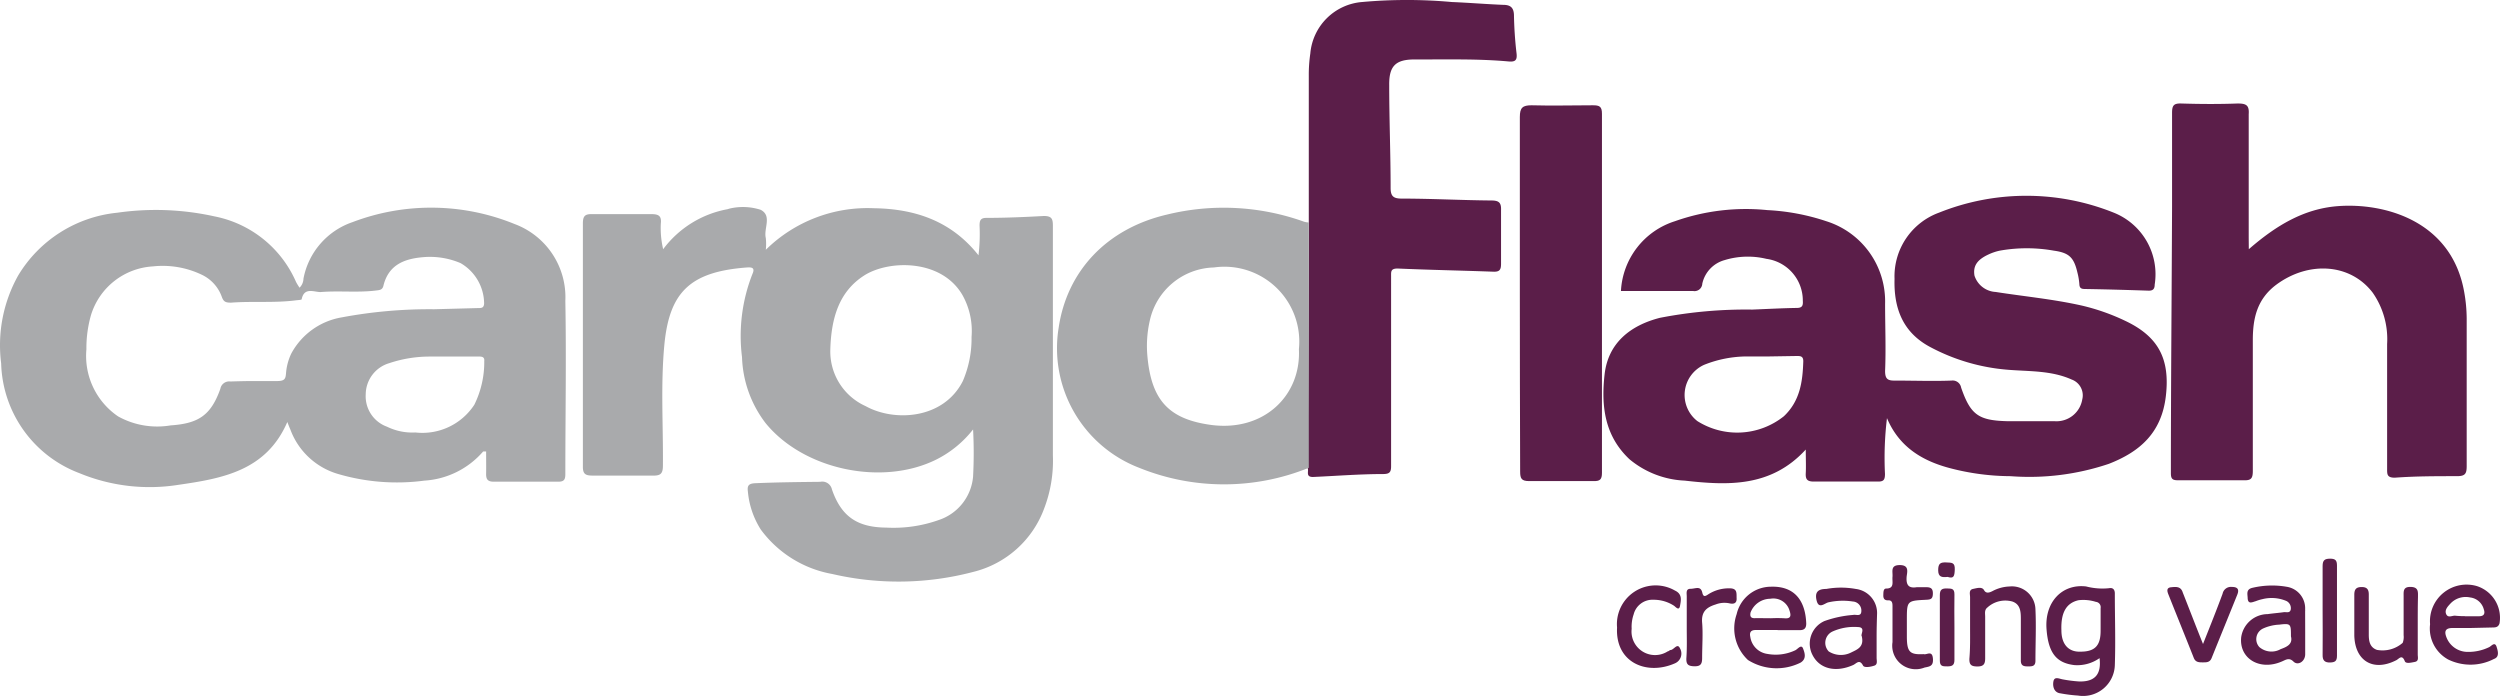 <svg xmlns="http://www.w3.org/2000/svg" width="383.261" height="106.696" viewBox="0 0 383.261 106.696">
  <g id="header-logo" transform="translate(0.049 0.012)">
    <path id="Path_1" data-name="Path 1" d="M180.151,51.546a50.53,50.53,0,0,0-.307,8.553c0,.974-.253,1.191-1.173,1.173h-9.726c-1.029,0-1.3-.343-1.245-1.3s0-2.292,0-3.609c-5.305,5.793-11.91,5.522-18.569,4.764a14.2,14.2,0,0,1-8.463-3.284c-3.826-3.609-4.349-8.156-3.808-12.993s3.97-7.525,8.481-8.68a69.076,69.076,0,0,1,14.166-1.263c2.274-.09,4.547-.217,6.821-.253.866,0,.974-.4.92-1.119a6.442,6.442,0,0,0-5.576-6.406,12.2,12.2,0,0,0-6.442.2,4.8,4.8,0,0,0-3.393,3.609,1.191,1.191,0,0,1-1.408,1.119H139.368a11.856,11.856,0,0,1,8.283-10.7,32.571,32.571,0,0,1,14.165-1.7,33.637,33.637,0,0,1,9.023,1.7,12.866,12.866,0,0,1,9.023,12.632c0,3.447.144,6.875,0,10.322,0,1.245.4,1.5,1.534,1.48,2.887,0,5.775.108,8.644,0a1.317,1.317,0,0,1,1.48,1.083c1.444,4.15,2.635,5.035,7.092,5.143h7.218a4.006,4.006,0,0,0,4.259-3.338,2.58,2.58,0,0,0-1.624-3.05c-3.14-1.408-6.514-1.227-9.817-1.5a30.316,30.316,0,0,1-11.838-3.465c-4.2-2.22-5.63-5.9-5.5-10.466a10.394,10.394,0,0,1,6.839-10.159,35.964,35.964,0,0,1,26.743,0,10.159,10.159,0,0,1,6.3,11.044c0,.7-.307.956-1.011.92-3.23-.108-6.478-.2-9.708-.253-.541,0-.812-.144-.83-.758a10,10,0,0,0-.307-1.8c-.541-2.328-1.317-3-3.609-3.32a23.658,23.658,0,0,0-8.283,0,7.994,7.994,0,0,0-1.714.577c-1.8.83-2.4,1.8-2.165,3.248a3.609,3.609,0,0,0,3.248,2.508c4.385.686,8.806,1.1,13.155,2.075a32.482,32.482,0,0,1,6.695,2.346c5.125,2.418,6.893,5.865,6.244,11.513s-3.97,8.553-8.734,10.412a38.13,38.13,0,0,1-15.086,1.895,37.172,37.172,0,0,1-9.131-1.191C185.582,58.133,182.009,55.968,180.151,51.546Zm-18.045-9.456h-3.338a17.811,17.811,0,0,0-6.641,1.281A5.071,5.071,0,0,0,151.08,52a11.459,11.459,0,0,0,13.263-.74c2.472-2.328,2.887-5.305,2.977-8.445,0-.74-.4-.794-.956-.794Z" transform="translate(109.082 12.542)" fill="#5b1e49" fill-rule="evenodd"/>
    <path id="Path_2" data-name="Path 2" d="M62.287,24.884a15.88,15.88,0,0,1,9.871-6.135l.289-.09a8.9,8.9,0,0,1,4.782.18c1.8.92.433,2.887.794,4.331a8.485,8.485,0,0,1,0,1.8A22.232,22.232,0,0,1,94.588,18.6c6.244.09,11.856,1.913,16.042,7.218a27.157,27.157,0,0,0,.162-4.547c0-.794.144-1.191,1.065-1.191,2.923,0,5.865-.126,8.788-.289,1.209,0,1.389.433,1.389,1.5V56.518a20.481,20.481,0,0,1-1.353,8.156,15.519,15.519,0,0,1-10.827,9.672,44.933,44.933,0,0,1-21.654.325A17.378,17.378,0,0,1,77.247,67.85a13.029,13.029,0,0,1-1.967-5.774c-.108-.83,0-1.263,1.083-1.317,3.338-.144,6.659-.18,10-.217a1.516,1.516,0,0,1,1.8,1.173c1.444,4.168,3.9,5.811,8.337,5.847a20.734,20.734,0,0,0,8.066-1.173A7.705,7.705,0,0,0,109.8,59.73a68.116,68.116,0,0,0,0-7.218,16.62,16.62,0,0,1-5.648,4.62c-8.283,4.114-20.337,1.57-26.166-5.594a17.54,17.54,0,0,1-3.609-10.105,25.967,25.967,0,0,1,1.606-12.776c.451-1.011-.217-1.011-.866-.974-8.68.65-11.838,3.771-12.632,11.711-.6,6.208-.18,12.433-.235,18.659,0,1.173-.307,1.57-1.534,1.534H51.46c-1.083,0-1.5-.235-1.48-1.426V20.968c0-1.1.253-1.5,1.426-1.462h9.113c1.155,0,1.534.343,1.408,1.462a14.111,14.111,0,0,0,.361,3.916ZM87.911,40.367a9.185,9.185,0,0,0,5.414,8.571c4.385,2.436,11.928,2.039,14.905-3.844a16.529,16.529,0,0,0,1.335-6.749,11.278,11.278,0,0,0-1.389-6.424c-3.23-5.576-11.332-5.414-15.086-3S88.038,35.278,87.911,40.367Z" transform="translate(39.329 13.31)" fill="#a9aaac" fill-rule="evenodd"/>
    <path id="Path_3" data-name="Path 3" d="M46.384,30.741a2.021,2.021,0,0,0,.6-1.389A11.4,11.4,0,0,1,54.5,20.689a33.871,33.871,0,0,1,24.848.289A11.964,11.964,0,0,1,87.13,32.762c.162,8.842,0,17.7,0,26.545,0,.83-.18,1.173-1.083,1.173H76.177c-.974,0-1.209-.379-1.191-1.245s0-2.22,0-3.393h-.451a12.974,12.974,0,0,1-9.023,4.475A31.994,31.994,0,0,1,52.195,59.27a11.1,11.1,0,0,1-7.218-6.785c-.144-.325-.271-.65-.469-1.155-3.23,7.489-9.979,8.662-16.728,9.636a28.133,28.133,0,0,1-15.158-1.8A18.514,18.514,0,0,1,.639,42.344a21.907,21.907,0,0,1,2.6-13.462,20.048,20.048,0,0,1,15.194-9.636,41.5,41.5,0,0,1,14.905.559A17.269,17.269,0,0,1,45.843,29.856a8.863,8.863,0,0,0,.541.884ZM39.328,45.05h3.609c1.173,0,1.3-.343,1.371-1.173a8.5,8.5,0,0,1,.812-3.05,10.827,10.827,0,0,1,7.741-5.54A73.011,73.011,0,0,1,67.01,34.043l6.749-.18c.487,0,.884,0,.92-.7a7.218,7.218,0,0,0-3.609-6.19,11.964,11.964,0,0,0-5.414-.938c-2.959.2-5.612,1.029-6.424,4.439-.162.632-.614.632-1.155.7-2.815.343-5.666,0-8.481.235-.992,0-2.508-.794-2.887,1.1,0,.108-.541.126-.848.162-3.32.433-6.659.108-9.979.361-.848,0-1.137-.144-1.408-.866a5.973,5.973,0,0,0-2.923-3.338A13.877,13.877,0,0,0,23.9,27.474a10.575,10.575,0,0,0-9.492,7.471,18.478,18.478,0,0,0-.7,5.233,11.206,11.206,0,0,0,4.872,10.3,12.343,12.343,0,0,0,8.03,1.371c4.295-.289,6.19-1.552,7.633-5.612a1.371,1.371,0,0,1,1.516-1.119C36.82,45.087,38.047,45.05,39.328,45.05Zm24.83,7.886a9.51,9.51,0,0,0,9.023-4.259A14.761,14.761,0,0,0,74.7,41.983c.09-.776-.6-.686-1.083-.686H66.4a19.453,19.453,0,0,0-6.262,1.011,5.017,5.017,0,0,0-3.609,4.764,4.962,4.962,0,0,0,3.266,4.98,8.842,8.842,0,0,0,4.295.884Z" transform="translate(-0.51 13.354)" fill="#a9aaac" fill-rule="evenodd"/>
    <path id="Path_4" data-name="Path 4" d="M196.836,31.961c4.15-3.609,8.409-6.19,13.606-6.6,7.218-.559,17.5,2.256,19.417,13.173a23.6,23.6,0,0,1,.379,4.06V65.218c0,1.155-.235,1.534-1.48,1.534-3.194,0-6.37,0-9.546.235-1.191,0-1.173-.523-1.173-1.353V46.506a12.451,12.451,0,0,0-2.2-7.868c-3.429-4.511-9.817-4.908-14.779-1.245-3,2.238-3.609,5.215-3.609,8.535v20.03c0,1.155-.271,1.462-1.408,1.426H186.009c-.812,0-1.119-.162-1.119-1.065,0-13.606.126-27.212.18-40.818V11.065c0-1.119.235-1.48,1.407-1.444,2.869.09,5.756.108,8.644,0,1.281,0,1.8.235,1.7,1.624V30.229Z" transform="translate(147.867 6.233)" fill="#5b1e49" fill-rule="evenodd"/>
    <path id="Path_5" data-name="Path 5" d="M111.738,34.938V12.489a22.356,22.356,0,0,1,.235-3.465,8.662,8.662,0,0,1,7.922-7.886,76.3,76.3,0,0,1,13.769,0c2.635.108,5.251.325,7.868.433,1.1,0,1.624.4,1.66,1.57a58.909,58.909,0,0,0,.4,5.9c.108.992-.18,1.3-1.209,1.209-4.782-.433-9.582-.289-14.436-.307-2.905,0-3.916,1.011-3.88,3.934,0,5.251.217,10.5.217,15.772,0,1.281.451,1.606,1.624,1.624,4.6,0,9.2.253,13.787.289,1.173,0,1.57.307,1.516,1.516v8.193c0,.884-.2,1.245-1.173,1.209-4.89-.18-9.8-.271-14.689-.487-1.065,0-.993.487-.993,1.173V72.291c0,.9-.217,1.191-1.155,1.209-3.609,0-7.218.289-10.827.451-1.209,0-.559-.938-.83-1.408Q111.738,53.723,111.738,34.938Z" transform="translate(88.856 -0.84)" fill="#5b1e49" fill-rule="evenodd"/>
    <path id="Path_6" data-name="Path 6" d="M128.86,20.74V58.346a34.575,34.575,0,0,1-26,0A19.633,19.633,0,0,1,90.514,36.872c1.281-8.68,7.344-15.176,16.584-17.341a36.487,36.487,0,0,1,21.023,1.083,3.338,3.338,0,0,0,.74.126Zm-1.516,19.435a11.477,11.477,0,0,0-13.029-12.541,10.34,10.34,0,0,0-9.835,8.175,17.305,17.305,0,0,0-.361,5.414c.6,6.695,3.212,9.672,9.8,10.556,8.03,1.047,13.769-4.475,13.426-11.6Z" transform="translate(71.734 13.358)" fill="#a9aaac" fill-rule="evenodd"/>
    <path id="Path_7" data-name="Path 7" d="M129.58,38.642V11.575c0-1.444.433-1.8,1.8-1.8,3.14.09,6.28,0,9.4,0,1.01,0,1.389.18,1.389,1.3V66.125c0,1.047-.325,1.281-1.3,1.263h-9.853c-1.191,0-1.389-.4-1.389-1.462Q129.58,52.312,129.58,38.642Z" transform="translate(103.369 6.354)" fill="#5b1e49" fill-rule="evenodd"/>
    <path id="Path_8" data-name="Path 8" d="M182.465,61.659a5.919,5.919,0,0,1-3.88,1.065c-2.689-.325-3.952-1.8-4.241-5.414-.361-4.223,2.364-7.074,6.063-6.641a9.943,9.943,0,0,0,3.5.271c.614-.126.92.217.9.866,0,3.609.126,7.218,0,10.935a4.872,4.872,0,0,1-5.648,4.656,23.125,23.125,0,0,1-2.707-.343c-.9-.108-1.209-.956-1.065-1.8s.884-.433,1.408-.343a20.441,20.441,0,0,0,2.544.325C181.743,65.3,182.771,64.149,182.465,61.659Zm.162-5.251V53.99a.812.812,0,0,0-.722-.956,6.37,6.37,0,0,0-2.671-.253c-1.8.415-2.725,1.8-2.617,4.62,0,2.165,1.119,3.338,2.923,3.266,2.238,0,3.086-.938,3.086-3.194Z" transform="translate(139.357 39.224)" fill="#5b1e49" fill-rule="evenodd"/>
    <path id="Path_9" data-name="Path 9" d="M164.458,58.187v3.338c0,.415.2,1.011-.361,1.191s-1.48.361-1.714,0c-.541-1.065-1.029-.325-1.5-.108-2.653,1.191-5.125.632-6.226-1.48a3.789,3.789,0,0,1,1.8-5.251,16.818,16.818,0,0,1,4.4-.938c.469-.108,1.245.325,1.263-.614a1.389,1.389,0,0,0-1.3-1.444,10.123,10.123,0,0,0-3.753.126c-.541.108-1.462,1.1-1.8-.253s.253-1.8,1.48-1.8a12.632,12.632,0,0,1,4.511,0,3.717,3.717,0,0,1,3.266,3.916C164.494,55.859,164.458,57.032,164.458,58.187Zm-2.292,0c-.18-.271.65-1.353-.559-1.389a8.066,8.066,0,0,0-3.952.7,1.913,1.913,0,0,0-.541,3.032,3.465,3.465,0,0,0,3.447.162c.956-.469,2.039-.848,1.606-2.544Z" transform="translate(123.186 39.322)" fill="#5b1e49" fill-rule="evenodd"/>
    <path id="Path_10" data-name="Path 10" d="M154.409,57.313h-3.32c-.794,0-.974.4-.83,1.065a3.068,3.068,0,0,0,2.617,2.6,7.02,7.02,0,0,0,4.277-.559c.379-.18.92-.974,1.191-.271s.559,1.588-.379,2.165a8.247,8.247,0,0,1-8.066-.4,6.641,6.641,0,0,1-1.732-7.038,5.414,5.414,0,0,1,5.251-4.2c3.88-.126,5.305,2.454,5.414,5.648,0,.722-.307,1.011-.993,1.011H154.5Zm-1.047-1.8a20.552,20.552,0,0,1,2.111,0c1.083.108,1.029-.469.794-1.191a2.58,2.58,0,0,0-2.941-1.8,3.266,3.266,0,0,0-3.032,2.111c-.108.541,0,.884.65.866S152.55,55.508,153.363,55.508Z" transform="translate(118.023 39.258)" fill="#5b1e49" fill-rule="evenodd"/>
    <path id="Path_11" data-name="Path 11" d="M200.689,57.769v3.338c0,1.119-1.119,1.8-1.8,1.119s-1.209-.235-1.8,0c-3.374,1.462-6.568-.469-6.208-3.753a4.132,4.132,0,0,1,4.06-3.519c.848-.126,1.7-.18,2.544-.307.361,0,.884.162.992-.415a1.227,1.227,0,0,0-.65-1.281,5.775,5.775,0,0,0-3.7-.289,6.528,6.528,0,0,0-1.011.307c-.523.144-1.173.523-1.245-.415,0-.632-.325-1.408.776-1.642a13.118,13.118,0,0,1,5.233-.144,3.338,3.338,0,0,1,2.8,3.465,1.8,1.8,0,0,1,0,.307Zm-2.184.6c0-1.913,0-2.021-1.8-1.8a6.713,6.713,0,0,0-2.49.6,1.8,1.8,0,0,0-.559,2.833,2.851,2.851,0,0,0,3.266.325C197.766,60.007,198.83,59.628,198.506,58.365Z" transform="translate(152.658 39.18)" fill="#5b1e49" fill-rule="evenodd"/>
    <path id="Path_12" data-name="Path 12" d="M213.1,57.143h-2.725c-1.227,0-1.245.632-.938,1.426a3.483,3.483,0,0,0,3.32,2.238,7.219,7.219,0,0,0,3.212-.722c.343-.144.9-.956,1.173,0,.18.577.451,1.5-.415,1.8a7.814,7.814,0,0,1-7.02.09,5.414,5.414,0,0,1-2.779-5.414,5.612,5.612,0,0,1,7.218-5.829,5.107,5.107,0,0,1,3.429,5.7c-.18.577-.577.632-1.047.632Zm-.812-1.8h2.129c.7,0,1.01-.325.74-1.083a2.454,2.454,0,0,0-2.093-1.8,3.212,3.212,0,0,0-3.032.956c-.4.433-.92.974-.632,1.606s.9.2,1.371.235a14.169,14.169,0,0,0,1.516.072Z" transform="translate(165.565 39.12)" fill="#5b1e49" fill-rule="evenodd"/>
    <path id="Path_13" data-name="Path 13" d="M167.879,56.866V52.318c0-.469-.235-1.137.451-1.281s1.389-.361,1.7.2.848.361,1.3.126a5.955,5.955,0,0,1,2.6-.7,3.609,3.609,0,0,1,3.97,3.5c.126,2.617,0,5.251,0,7.886,0,.812-.451.866-1.065.866s-1.191,0-1.173-.938V55.765c0-1.1,0-2.364-1.317-2.8a4.06,4.06,0,0,0-3.808.92c-.487.379-.343.92-.343,1.426v6.352c0,.884-.235,1.263-1.191,1.263s-1.263-.271-1.227-1.209C167.916,60.1,167.879,58.508,167.879,56.866Z" transform="translate(134.093 39.235)" fill="#5b1e49" fill-rule="evenodd"/>
    <path id="Path_14" data-name="Path 14" d="M210.2,56.5v4.547c0,.415.2,1.011-.433,1.137s-1.39.307-1.552-.108c-.433-1.119-.9-.343-1.317-.144-3.519,1.8-6.334.108-6.424-3.808V51.9c0-.83.271-1.191,1.137-1.191s1.1.433,1.083,1.227V58c0,.974.144,1.967,1.263,2.346a4.674,4.674,0,0,0,3.934-1.083,2.507,2.507,0,0,0,.144-1.173V52.17c0-.794-.108-1.516,1.1-1.48s1.1.776,1.1,1.552C210.2,53.668,210.2,55.076,210.2,56.5Z" transform="translate(160.402 39.275)" fill="#5b1e49" fill-rule="evenodd"/>
    <path id="Path_15" data-name="Path 15" d="M137.85,57.02a5.937,5.937,0,0,1,8.878-5.666c1.155.541.92,1.5.776,2.328s-.632.217-.92,0a5.72,5.72,0,0,0-3.158-.92A2.977,2.977,0,0,0,140.395,55a5.811,5.811,0,0,0-.307,2.22,3.609,3.609,0,0,0,5.54,3.447c.144,0,.271-.18.415-.2.505,0,1.047-1.137,1.444-.271a1.624,1.624,0,0,1-.758,2.31C142.4,64.418,137.562,62.4,137.85,57.02Z" transform="translate(110.004 39.171)" fill="#5b1e49" fill-rule="evenodd"/>
    <path id="Path_16" data-name="Path 16" d="M166.65,62.49c.433.162,1.281-.632,1.407.614s-.487,1.281-1.281,1.444a3.609,3.609,0,0,1-4.908-3.9V55.236c0-.505,0-1.047-.722-.992-.523,0-.7-.307-.686-.776s0-1.011.415-1.029c1.335,0,.92-1.011.992-1.8s-.379-1.8,1.119-1.8,1.119,1.083,1.047,1.8c-.09,1.245.289,1.8,1.57,1.588h1.371c.758,0,1.1.18,1.083,1.011s-.379.884-1.029.92c-2.959.144-2.959.162-2.959,3.158v2.58C164.088,62.183,164.539,62.6,166.65,62.49Z" transform="translate(128.212 37.779)" fill="#5b1e49" fill-rule="evenodd"/>
    <path id="Path_17" data-name="Path 17" d="M190.057,59.445c1.083-2.725,2.075-5.2,3-7.705a1.3,1.3,0,0,1,1.408-1.047c.938,0,1.173.4.83,1.227-1.3,3.23-2.617,6.442-3.916,9.672-.271.686-.794.668-1.353.668s-1.1,0-1.371-.65c-1.3-3.284-2.635-6.568-3.934-9.835-.162-.433-.289-.956.433-1.029s1.5-.18,1.8.812C187.964,54.1,188.939,56.666,190.057,59.445Z" transform="translate(147.626 39.273)" fill="#5b1e49" fill-rule="evenodd"/>
    <path id="Path_18" data-name="Path 18" d="M143.785,56.75V52.058c0-.469-.18-1.155.577-1.155s1.534-.505,1.8.559c.162.776.487.577.92.289a5.829,5.829,0,0,1,3.284-.92c1.227,0,1.029.794,1.065,1.534s-.415.938-1.137.758a3.735,3.735,0,0,0-2.075.18c-1.408.433-2.22,1.119-2.075,2.8s0,3.609,0,5.414c0,.884-.217,1.281-1.173,1.263s-1.281-.271-1.245-1.209C143.839,60,143.785,58.392,143.785,56.75Z" transform="translate(114.752 39.351)" fill="#5b1e49" fill-rule="evenodd"/>
    <path id="Path_19" data-name="Path 19" d="M197.78,56.23V49.409c0-.884.325-1.119,1.155-1.119s1.047.289,1.047,1.065V63.177c0,.812-.307,1.011-1.065,1.029s-1.155-.271-1.137-1.137C197.816,60.8,197.78,58.594,197.78,56.23Z" transform="translate(158.238 37.345)" fill="#5b1e49" fill-rule="evenodd"/>
    <path id="Path_20" data-name="Path 20" d="M167.5,56.775v5c0,.848-.379.992-1.1.992s-1.155,0-1.137-.956V51.831c0-.848.343-1.029,1.083-1.011s1.173,0,1.155.956C167.462,53.455,167.5,55.115,167.5,56.775Z" transform="translate(132.074 39.38)" fill="#5b1e49" fill-rule="evenodd"/>
    <path id="Path_21" data-name="Path 21" d="M166.564,50.831c-.9.108-1.444,0-1.444-1.029s.343-1.227,1.227-1.191,1.353,0,1.317,1.083S167.484,51.12,166.564,50.831Z" transform="translate(131.962 37.6)" fill="#5b1e49" fill-rule="evenodd"/>
  </g>
</svg>
